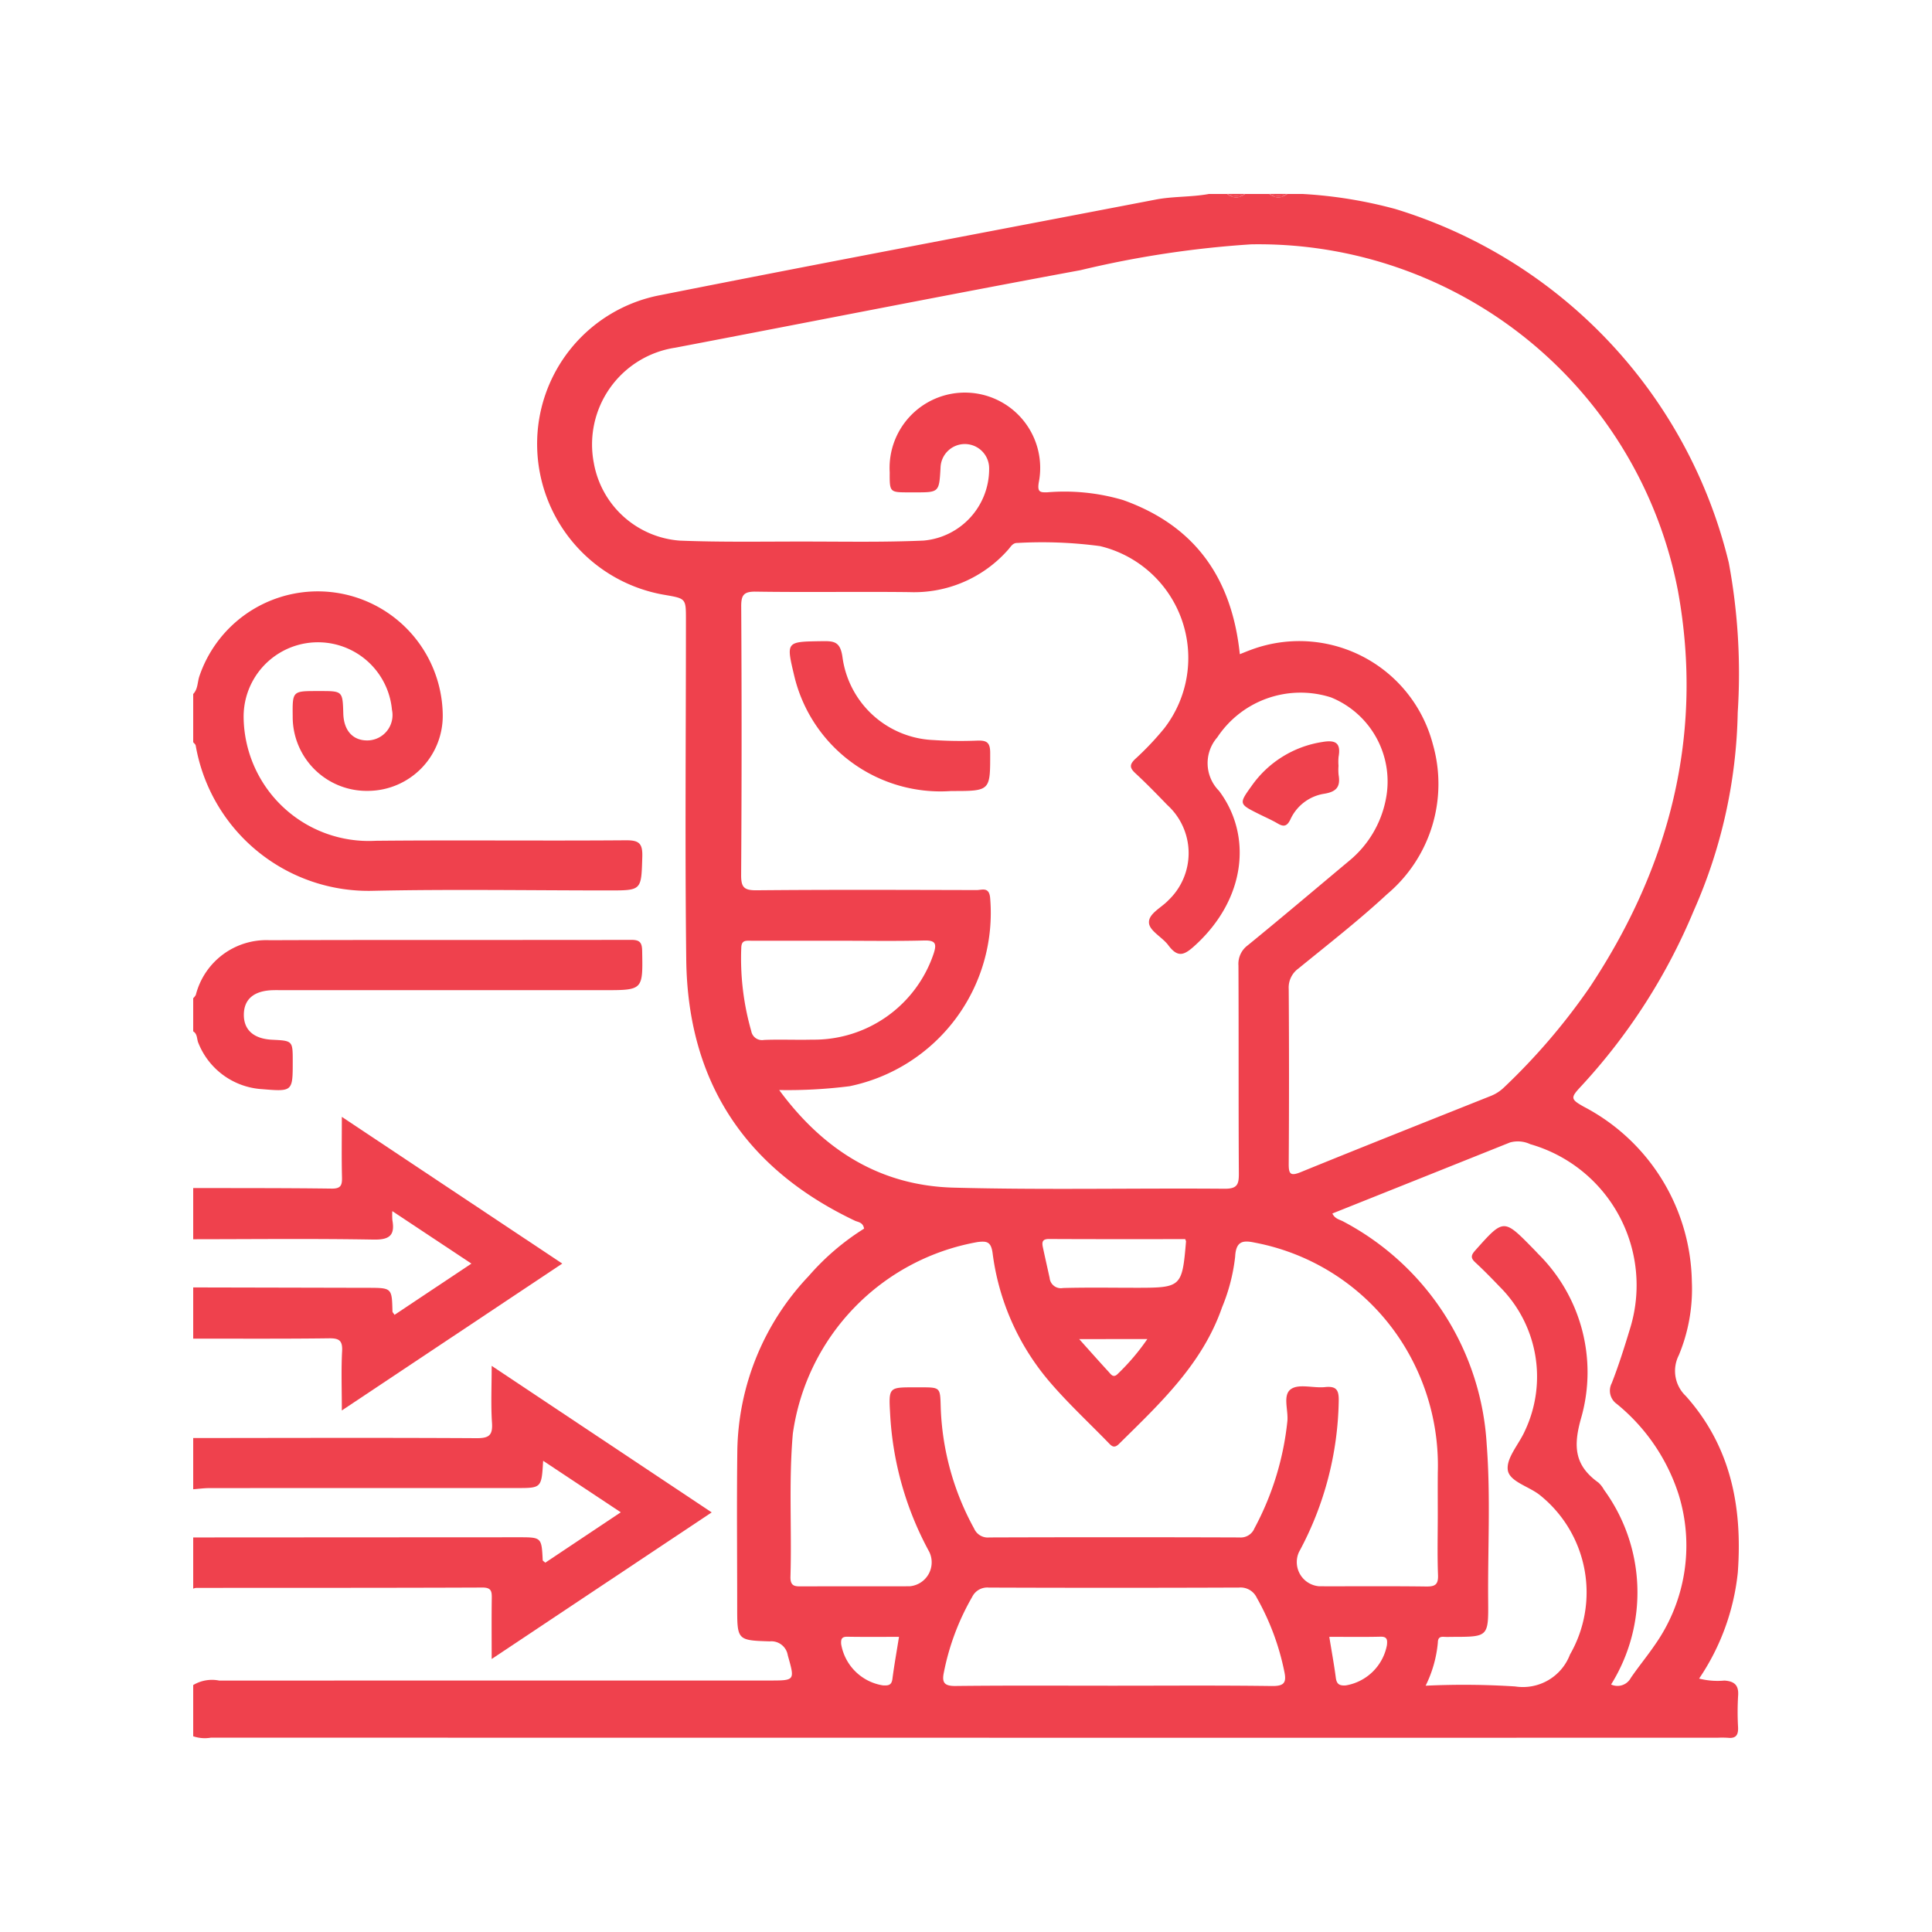 <svg xmlns="http://www.w3.org/2000/svg" id="Layer_1" data-name="Layer 1" viewBox="0 0 100 100"><defs><style>.cls-1{fill:#ef414d;}</style></defs><path class="cls-1" d="M89.254,86.986a3.863,3.863,0,0,1-1.308-.103,11.987,11.987,0,0,0,2.002-5.485c.25-3.402-.363-6.533-2.69-9.14a1.789,1.789,0,0,1-.364-2.109,8.901,8.901,0,0,0,.676-3.811,10.409,10.409,0,0,0-5.582-9.049c-.706-.395-.708-.469-.148-1.067a30.73,30.73,0,0,0,5.822-9.069,26.497,26.497,0,0,0,2.282-10.272,31.338,31.338,0,0,0-.461-7.75,25.385,25.385,0,0,0-17.256-18.312,23.356,23.356,0,0,0-4.814-.78h-.78a.707.707,0,0,1-.936,0H64.449a.707.707,0,0,1-.936,0h-.936c-.916.169-1.854.116-2.769.293-8.55,1.644-17.107,3.252-25.647,4.948a7.832,7.832,0,0,0-6.359,7.787,7.925,7.925,0,0,0,6.638,7.73c1.061.185,1.064.185,1.064,1.26.001,5.871-.054,11.742.016,17.612.075,6.296,3.03,10.805,8.726,13.513.171.081.421.076.479.412a12.746,12.746,0,0,0-2.867,2.454,13.427,13.427,0,0,0-3.694,9.02c-.035,2.701-.007,5.403-.007,8.105 0,1.716.001,1.732,1.682,1.784a.859.859,0,0,1,.936.719c.368,1.312.389,1.307-.964,1.307q-14.231 0-28.462.004A1.89,1.89,0,0,0,10,87.218v2.651a1.869,1.869,0,0,0,.918.072q38.987.007,77.975.004a5.201,5.201,0,0,1,.546.003c.423.045.54-.156.523-.548a14.081,14.081,0,0,1,.003-1.636C90.004,87.219,89.764,87.019,89.254,86.986ZM35.178,27.982a4.887,4.887,0,0,1-4.442-4.02A5.065,5.065,0,0,1,34.954,17.996c6.993-1.334,13.978-2.717,20.978-4.013A52.102,52.102,0,0,1,64.759,12.647,22.104,22.104,0,0,1,86.855,30.608c1.342,7.403-.425,14.243-4.568,20.488a32.667,32.667,0,0,1-4.451,5.199,2.096,2.096,0,0,1-.716.448c-3.266,1.303-6.535,2.598-9.791,3.925-.54.22-.629.1-.625-.437q.03-4.521,0-9.042a1.211,1.211,0,0,1,.495-1.053c1.55-1.264,3.133-2.496,4.597-3.854a7.455,7.455,0,0,0,2.368-7.761,7.147,7.147,0,0,0-9.445-4.875c-.169.061-.335.132-.546.215-.409-3.941-2.321-6.653-6.042-7.978a10.689,10.689,0,0,0-3.925-.401c-.379.01-.514-.017-.442-.496a3.898,3.898,0,1,0-7.713-.539c-.005,1.037-.005,1.037,1.001,1.038h.312c1.245,0,1.245,0,1.318-1.269a1.258,1.258,0,1,1,2.516.052,3.719,3.719,0,0,1-3.388,3.712c-2.076.092-4.158.05-6.237.05C39.441,28.029,37.307,28.067,35.178,27.982Zm3.706,25.382a13.656,13.656,0,0,1-.516-4.297c.008-.411.232-.376.499-.375q2.258.004,4.517.001c1.48,0,2.96.026,4.438-.013.605-.016.674.161.499.692a6.534,6.534,0,0,1-6.284,4.44c-.83.022-1.662-.019-2.491.015A.566.566,0,0,1,38.884,53.364Zm1.447,3.056a25.488,25.488,0,0,0,3.645-.198A9.159,9.159,0,0,0,51.25,46.481c-.051-.596-.421-.41-.707-.411-3.796-.009-7.591-.025-11.386.011-.657.006-.8-.163-.796-.804q.046-6.936.004-13.873c-.003-.584.11-.79.75-.781,2.651.041,5.303-.006,7.955.025a6.483,6.483,0,0,0,5.114-2.199c.134-.147.231-.357.483-.346a22.652,22.652,0,0,1,4.272.164,5.952,5.952,0,0,1,3.321,9.433A14.963,14.963,0,0,1,58.762,39.282c-.305.289-.297.462.004.74.572.528,1.116,1.089,1.658,1.649a3.364,3.364,0,0,1,.048,4.93c-.363.389-1.053.697-.999,1.185.045.409.691.726.998,1.138.512.688.846.506,1.414-.017,2.616-2.408,2.93-5.685,1.211-7.974a2.031,2.031,0,0,1-.09-2.767,5.172,5.172,0,0,1,5.883-2.07,4.697,4.697,0,0,1,2.836,5.302,5.465,5.465,0,0,1-1.873,3.142c-1.754,1.466-3.497,2.945-5.268,4.389a1.193,1.193,0,0,0-.482,1.051c.017,3.585-.001,7.171.021,10.756.003.565-.076.798-.739.793-4.679-.037-9.361.068-14.037-.057C45.586,61.369,42.645,59.561,40.331,56.421ZM58.833,66.655c-1.271,0-2.542-.022-3.812.012a.583.583,0,0,1-.692-.519c-.116-.529-.236-1.056-.349-1.586-.054-.254-.045-.434.317-.432,2.356.013,4.713.007,7.049.007.028.076.044.098.042.119C61.189,66.614,61.145,66.655,58.833,66.655Zm.553,2.655a11.556,11.556,0,0,1-1.526,1.797c-.236.245-.359.025-.485-.111-.47-.51-.929-1.03-1.517-1.685ZM46.19,86.909c-.044.335-.234.339-.492.326a2.603,2.603,0,0,1-2.161-2.145c-.014-.254.031-.378.324-.373.881.015,1.763.006,2.671.006C46.411,85.486,46.283,86.195,46.19,86.909Zm19.643.359c-2.729-.037-5.459-.016-8.188-.016-2.729,0-5.459-.017-8.188.014-.582.007-.714-.18-.602-.705a12.723,12.723,0,0,1,1.464-3.904.87.87,0,0,1,.864-.484q6.473.024,12.946-.001a.926.926,0,0,1,.921.526,12.978,12.978,0,0,1,1.429,3.836C66.601,87.109,66.448,87.276,65.833,87.268ZM67.232,80.339a16.986,16.986,0,0,0,2.06-7.804c.014-.565-.098-.805-.711-.739-.591.063-1.335-.182-1.751.097-.463.31-.131,1.106-.198,1.686a14.954,14.954,0,0,1-1.702,5.526.767.767,0,0,1-.776.473q-6.471-.022-12.942-0a.771.771,0,0,1-.791-.459,13.96,13.96,0,0,1-1.73-6.304c-.029-1.007-.015-1.007-1.059-1.007h-.312c-1.302,0-1.326.001-1.249,1.333A16.731,16.731,0,0,0,48.099,80.324,1.243,1.243,0,0,1,47.084,82.105c-1.845.006-3.691-.001-5.536.005-.356.001-.65.036-.634-.499.073-2.465-.093-4.933.122-7.397a11.723,11.723,0,0,1,9.565-9.926c.485-.06.697-.015.777.582a12.715,12.715,0,0,0,3,6.71c.931,1.08,1.982,2.056,2.978,3.081.169.174.3.336.561.078,2.125-2.098,4.319-4.136,5.337-7.073a9.616,9.616,0,0,0,.677-2.617c.041-.826.414-.859,1.025-.729a11.596,11.596,0,0,1,7.832,5.516,11.869,11.869,0,0,1,1.632,6.386c-.006.727-.001,1.454-.001,2.182,0,1.039-.028,2.079.012,3.116.02.498-.149.604-.615.597-1.845-.025-3.69-.007-5.536-.012A1.255,1.255,0,0,1,67.232,80.339Zm2.43,6.897c-.317.023-.475-.051-.52-.392-.09-.689-.217-1.374-.338-2.122.893,0,1.771.014,2.649-.007.359-.009.359.174.335.434A2.605,2.605,0,0,1,69.662,87.236Zm15.988-2.088c-.395.578-.842,1.12-1.238,1.697a.781.781,0,0,1-1.022.344,9.015,9.015,0,0,0-.371-10.084,1.403,1.403,0,0,0-.286-.367c-1.235-.886-1.318-1.868-.886-3.369a8.622,8.622,0,0,0-2.238-8.475c-.087-.096-.178-.189-.269-.282-1.516-1.546-1.51-1.54-2.975.102-.219.245-.263.389-.007.625.439.405.857.834,1.27,1.265a6.572,6.572,0,0,1,1.292,7.476c-.305.679-.957,1.383-.878,2.002.077.602,1.082.847,1.649,1.294A6.451,6.451,0,0,1,81.261,85.641a2.606,2.606,0,0,1-2.838,1.649A41.579,41.579,0,0,0,73.79,87.252a6.308,6.308,0,0,0,.632-2.22c.003-.24.088-.326.318-.31.155.011.312.002.468.002,1.822-.003,1.836-.003,1.819-1.863-.024-2.701.132-5.407-.076-8.102A13.949,13.949,0,0,0,69.546,63.234c-.193-.112-.45-.136-.582-.424q4.61-1.841,9.193-3.676a1.513,1.513,0,0,1,1.05.089,7.594,7.594,0,0,1,5.153,9.581c-.285.939-.58,1.877-.937,2.79a.839.839,0,0,0,.266,1.077,9.979,9.979,0,0,1,3.199,4.692A8.921,8.921,0,0,1,85.65,85.148Z"></path><path class="cls-1" d="M24.97,82.171c.463-.002.489.199.484.554-.015,1.004-.005,2.007-.005,3.144,3.841-2.559,7.58-5.05,11.388-7.588-3.814-2.54-7.552-5.03-11.388-7.585,0,1.081-.046,2.015.016,2.942.044.654-.152.806-.801.802C19.776,74.412,14.888,74.429,10,74.433v2.651c.282-.021.564-.06.847-.06q7.949-.005,15.897-.003c1.286,0,1.286,0,1.369-1.411,1.35.896,2.645,1.755,4.018,2.666-1.352.903-2.637,1.76-3.907,2.608-.071-.067-.132-.096-.133-.128-.06-1.187-.059-1.187-1.258-1.187Q18.416,79.573,10,79.578v2.651a.603.603,0,0,1,.15-.04C15.09,82.185,20.03,82.191,24.97,82.171Z"></path><path class="cls-1" d="M19.349,46.107c4.054-.086,8.111-.018,12.167-.018,1.713,0,1.675-.001,1.729-1.745.021-.695-.169-.856-.854-.851-4.315.034-8.631-.016-12.947.026a6.475,6.475,0,0,1-6.834-6.439,3.847,3.847,0,0,1,7.678-.339,1.312,1.312,0,0,1-1.209,1.582c-.79.036-1.283-.485-1.31-1.386-.035-1.168-.035-1.168-1.197-1.168h-.156c-1.28,0-1.28,0-1.266,1.314a3.831,3.831,0,0,0,3.931,3.852,3.885,3.885,0,0,0,3.835-3.974A6.47,6.47,0,0,0,10.323,34.992c-.108.309-.073.67-.323.929V38.415c.045.059.121.113.13.177A9.078,9.078,0,0,0,19.349,46.107Z"></path><path class="cls-1" d="M17.707,69.939c-.051.968-.014,1.94-.014,3.066,3.876-2.582,7.607-5.068,11.41-7.602-3.836-2.554-7.57-5.039-11.41-7.595,0,1.158-.016,2.141.008,3.122.01.403-.045.598-.531.592-2.39-.032-4.78-.024-7.17-.03v2.651c3.114-.002,6.228-.037,9.341.018.827.014,1.108-.224.968-1.009a3.591,3.591,0,0,1-.003-.465c1.387.92,2.697,1.79,4.094,2.717-1.383.922-2.68,1.786-3.978,2.652-.062-.096-.107-.133-.108-.171-.029-1.228-.029-1.226-1.286-1.228Q14.515,66.647,10,66.637v2.651c2.339-.002,4.677.013,7.015-.017C17.544,69.263,17.738,69.372,17.707,69.939Z"></path><path class="cls-1" d="M13.563,56.374c1.588.132,1.589.125,1.589-1.435,0-1.07,0-1.07-1.064-1.122-.969-.047-1.489-.522-1.466-1.338.022-.773.533-1.196,1.486-1.227.182-.006.364-.001.546-.001H31.258c2.033,0,2.018 0,1.98-2.038-.008-.448-.14-.567-.576-.566-6.236.013-12.472-.005-18.707.018a3.766,3.766,0,0,0-3.819,2.829A.689.689,0,0,1,10,51.668v1.715c.233.14.178.413.274.617A3.799,3.799,0,0,0,13.563,56.374Z"></path><path class="cls-1" d="M64.449,10.038h-.936A1.201,1.201,0,0,0,64.449,10.038Z"></path><path class="cls-1" d="M64.449,10.038a1.201,1.201,0,0,1-.936,0A.707.707,0,0,0,64.449,10.038Z"></path><path class="cls-1" d="M66.634,10.038h-.936A1.202,1.202,0,0,0,66.634,10.038Z"></path><path class="cls-1" d="M66.634,10.038a1.202,1.202,0,0,1-.936,0A.707.707,0,0,0,66.634,10.038Z"></path><path class="cls-1" d="M50.579,38.334a20.889,20.889,0,0,1-2.257-.029,4.957,4.957,0,0,1-4.714-4.281c-.111-.818-.432-.847-1.063-.837-1.893.029-1.86.003-1.416,1.874a7.782,7.782,0,0,0,8.107,5.882c2.041.002,2.017.002,2.016-1.986C51.251,38.413,51.056,38.318,50.579,38.334Z"></path><path class="cls-1" d="M65.164,42.135c.324.162.658.306.969.489.308.181.478.151.651-.196a2.322,2.322,0,0,1,1.718-1.337c.668-.1.892-.358.783-.988a2.791,2.791,0,0,1-.004-.467,2.675,2.675,0,0,1,.004-.466c.127-.709-.149-.884-.837-.765a5.484,5.484,0,0,0-3.661,2.269C64.114,41.608,64.121,41.614,65.164,42.135Z"></path></svg>